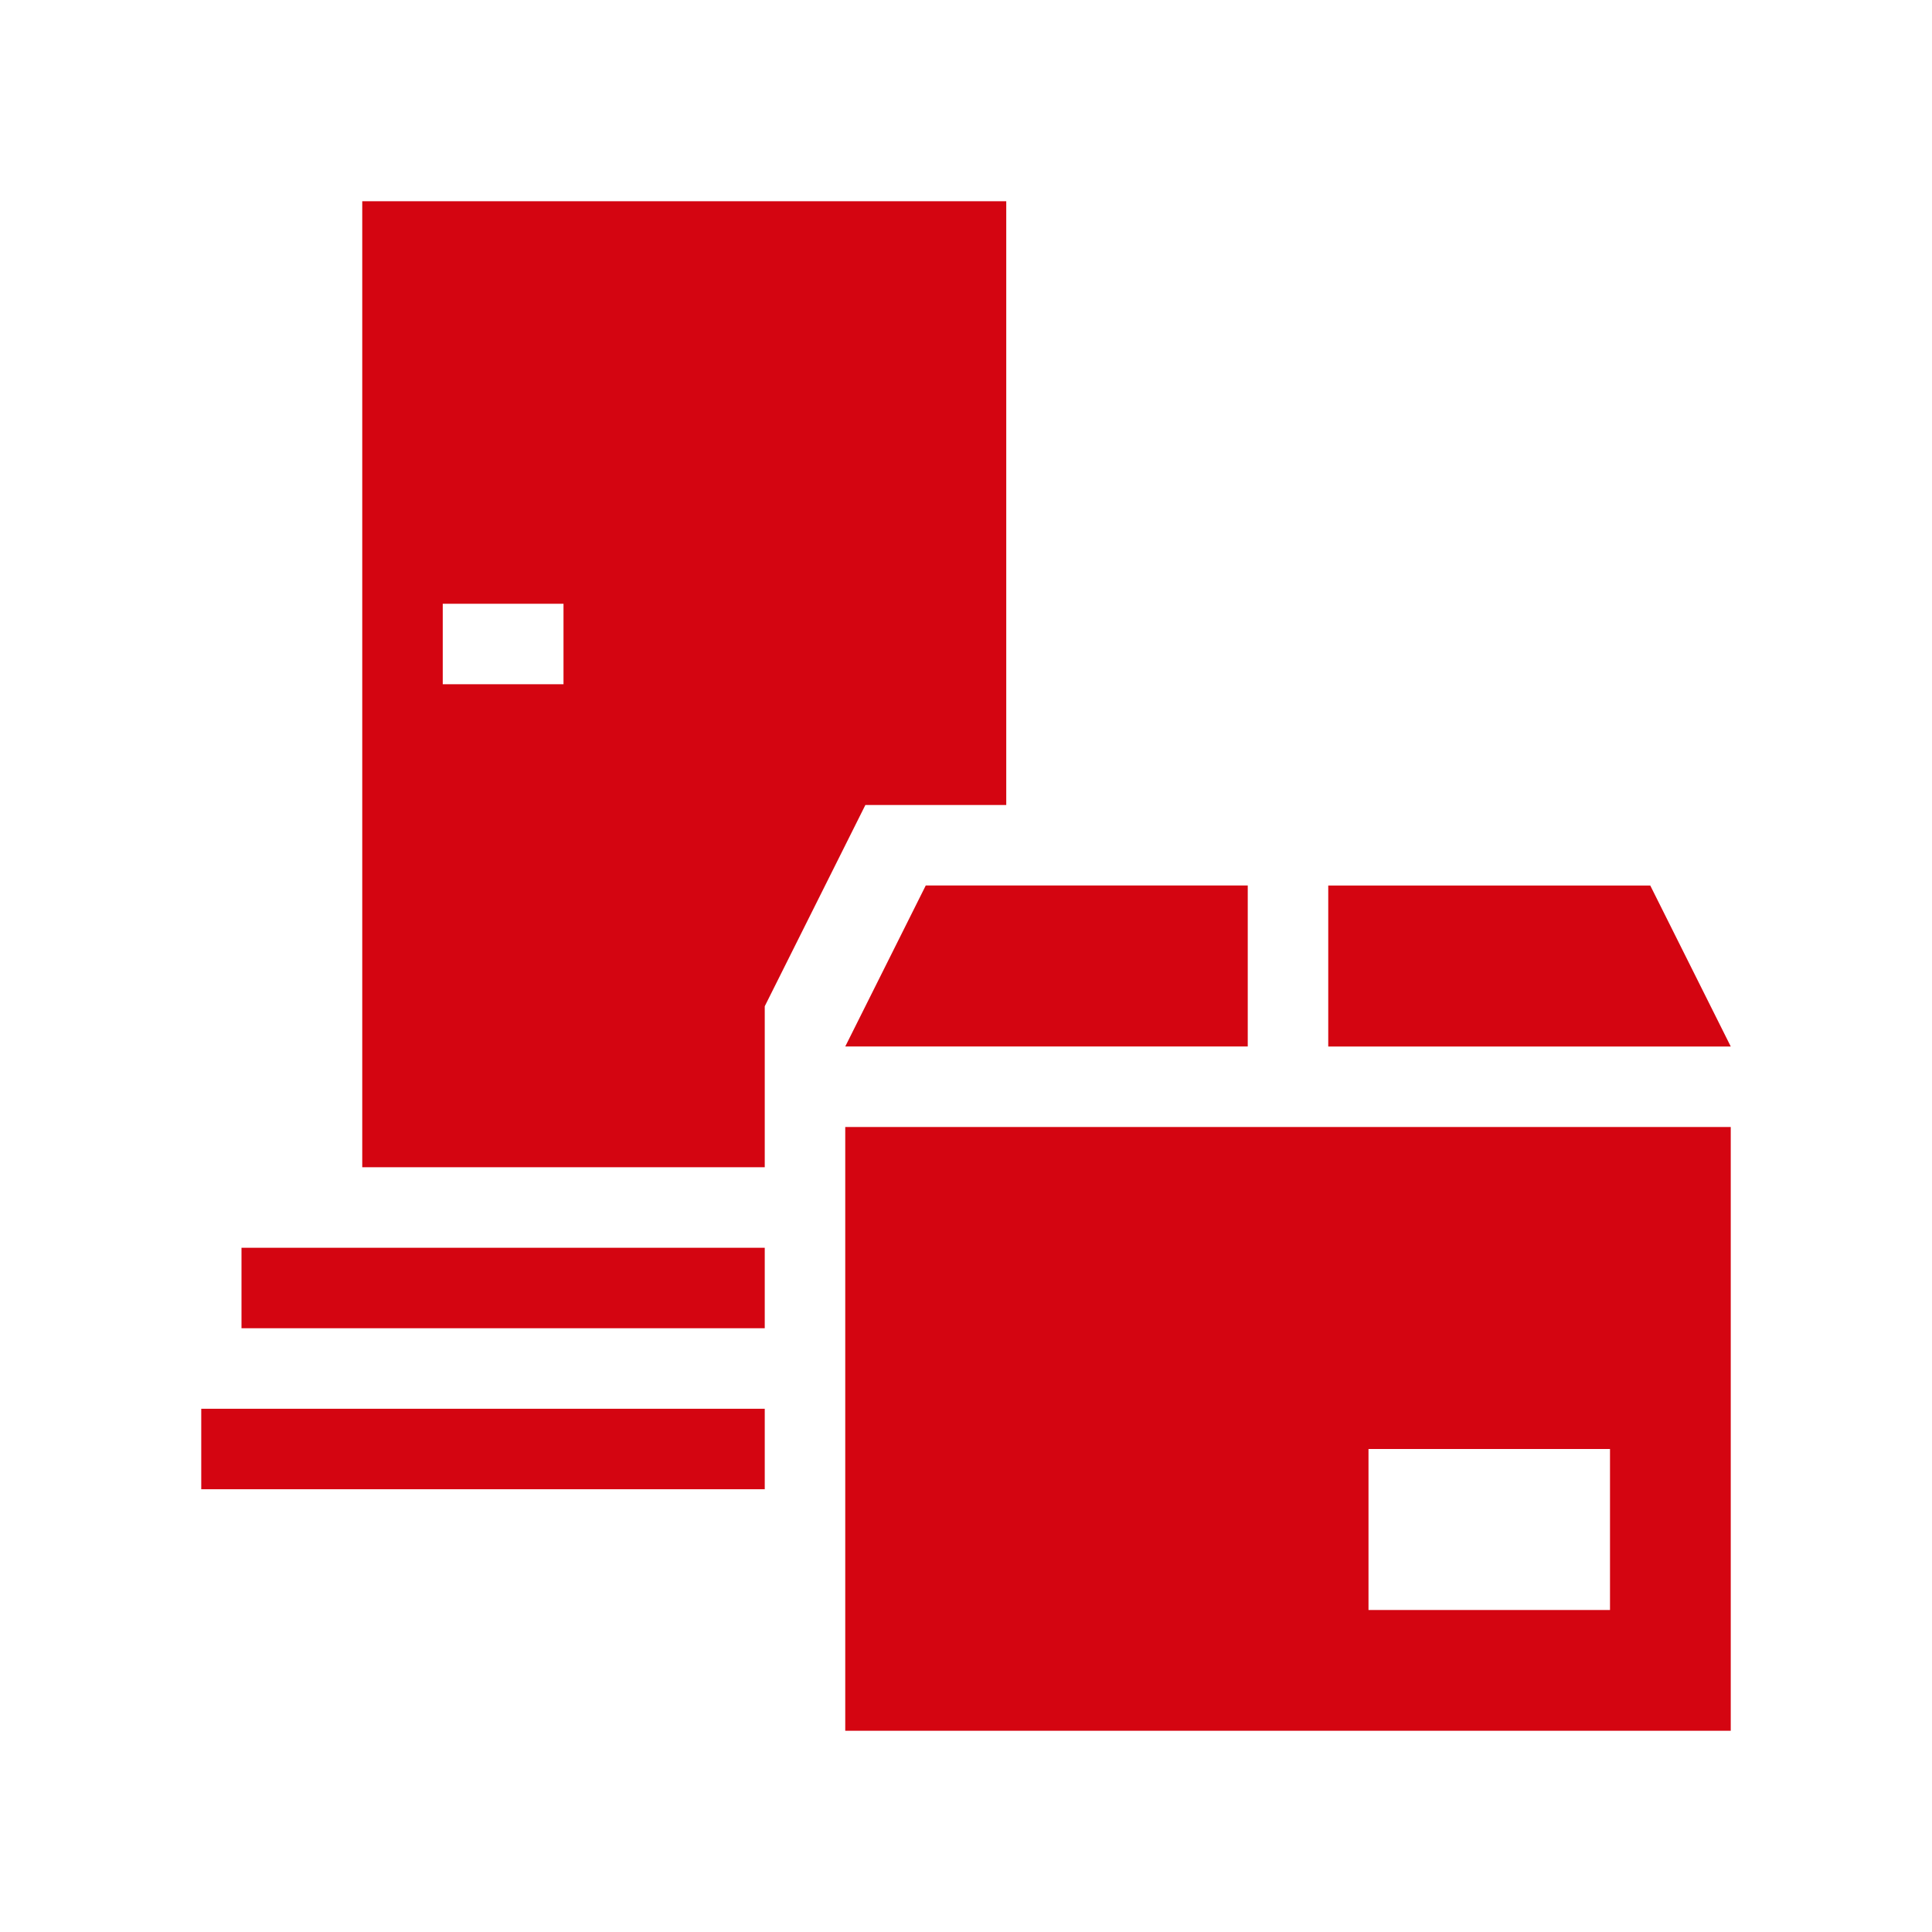<?xml version="1.0" encoding="UTF-8"?>
<svg id="dhl_icons" data-name="dhl icons" xmlns="http://www.w3.org/2000/svg" version="1.1" viewBox="0 0 48 48">
  <defs>
    <style>
      .cls-1 {
        fill: #d40511;
        stroke-width: 0px;
      }
    </style>
  </defs>
  <path class="cls-1" d="M25,20V5H9v10.7c0,0,0,13.3,0,13.3h10v-4l2.5-5h3.5ZM14,17h-3v-2h3v2ZM21,43h22v-15h-22v15ZM34,36h6v4h-6v-4ZM23,22h8v4h-10l2-4ZM43,26h-10v-4h8l2,4ZM6,31h13v2H6v-2ZM5,35h14v2H5v-2Z"/>
</svg>